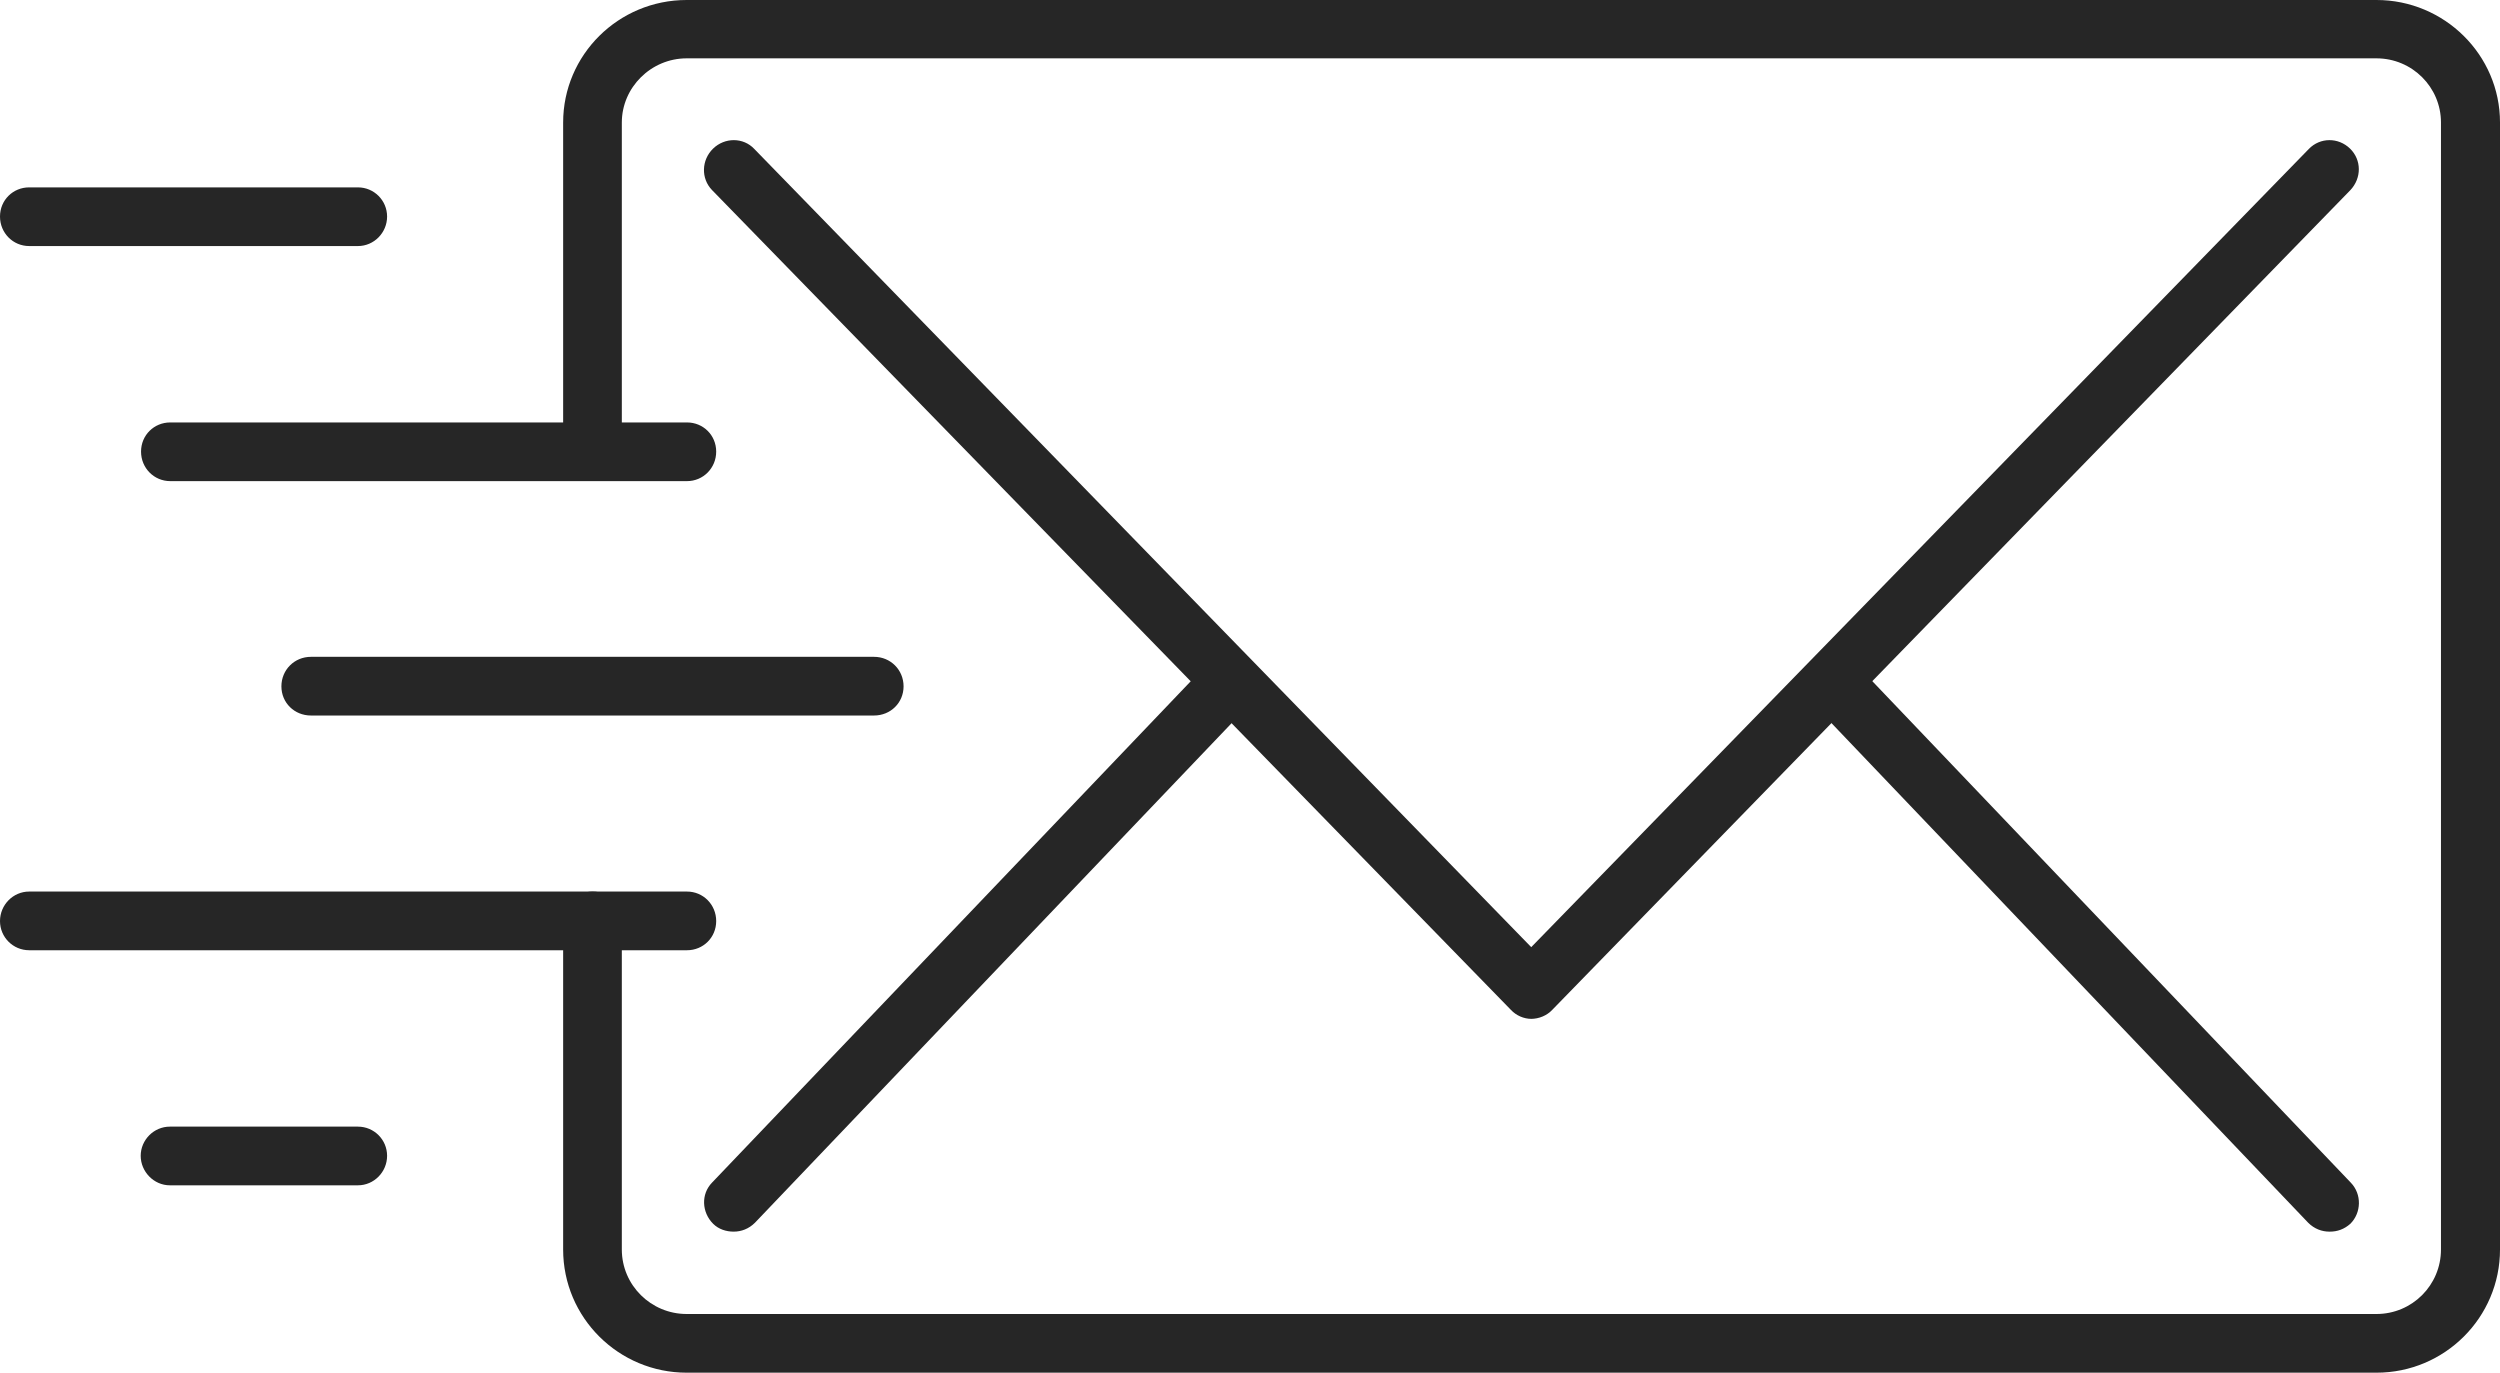 <?xml version="1.0" encoding="UTF-8"?>
<svg id="Layer_2" xmlns="http://www.w3.org/2000/svg" viewBox="0 0 72.85 40">
  <defs>
    <style>
      .cls-1 {
        fill: #262626;
      }
    </style>
  </defs>
  <g id="Layer_1-2" data-name="Layer_1">
    <g>
      <g>
        <path class="cls-1" d="M21.38,35.89c-.22,0-.44-.07-.6-.23-.33-.33-.36-.86-.03-1.2l14.37-15.05c.33-.34.86-.36,1.21-.03.34.33.35.86.03,1.2l-14.36,15.05c-.18.18-.4.26-.62.26Z"/>
        <path class="cls-1" d="M67.88,35.89c-.22,0-.44-.08-.62-.26l-14.36-15.05c-.33-.34-.32-.88.03-1.2.34-.33.88-.32,1.21.03l14.36,15.05c.33.34.31.88-.01,1.2-.18.16-.38.23-.6.23Z"/>
        <path class="cls-1" d="M69.25,40H20.01c-1.98,0-3.6-1.6-3.6-3.59v-9.57c0-.48.38-.86.86-.86s.85.38.85.86v9.57c0,1.04.85,1.88,1.89,1.88h49.24c1.04,0,1.88-.84,1.88-1.88V3.57c0-1.03-.84-1.87-1.88-1.87H20.01c-1.04,0-1.89.85-1.89,1.87v9.58c0,.48-.38.86-.85.86s-.86-.38-.86-.86V3.57c0-1.97,1.61-3.57,3.6-3.57h49.24c1.98,0,3.6,1.6,3.6,3.57v32.84c0,1.98-1.61,3.59-3.6,3.59Z"/>
        <path class="cls-1" d="M44.63,29.69c-.23,0-.45-.1-.6-.26L20.75,5.54c-.33-.34-.31-.88.03-1.21.34-.33.88-.33,1.2.01l22.64,23.26,22.66-23.26c.33-.34.86-.34,1.2-.01.34.33.34.86.01,1.21l-23.26,23.89c-.15.16-.38.26-.62.26Z"/>
      </g>
      <path class="cls-1" d="M25.47,20.85H9.06c-.48,0-.86-.37-.86-.85s.38-.86.86-.86h16.41c.48,0,.86.38.86.86s-.38.85-.86.85Z"/>
      <path class="cls-1" d="M20.01,14.02H4.96c-.47,0-.85-.38-.85-.86s.38-.85.85-.85h15.06c.47,0,.85.37.85.85s-.38.86-.85.86Z"/>
      <path class="cls-1" d="M10.43,7.17H.85c-.47,0-.85-.38-.85-.86s.38-.85.85-.85h9.58c.47,0,.85.38.85.85s-.38.86-.85.86Z"/>
      <path class="cls-1" d="M10.43,34.54h-5.48c-.47,0-.85-.4-.85-.86s.38-.85.85-.85h5.48c.47,0,.85.38.85.85s-.38.86-.85.86Z"/>
      <path class="cls-1" d="M20.01,27.69H.85c-.47,0-.85-.38-.85-.85s.38-.86.85-.86h19.17c.47,0,.85.38.85.86s-.38.85-.85.85Z"/>
    </g>
  </g>
</svg>
